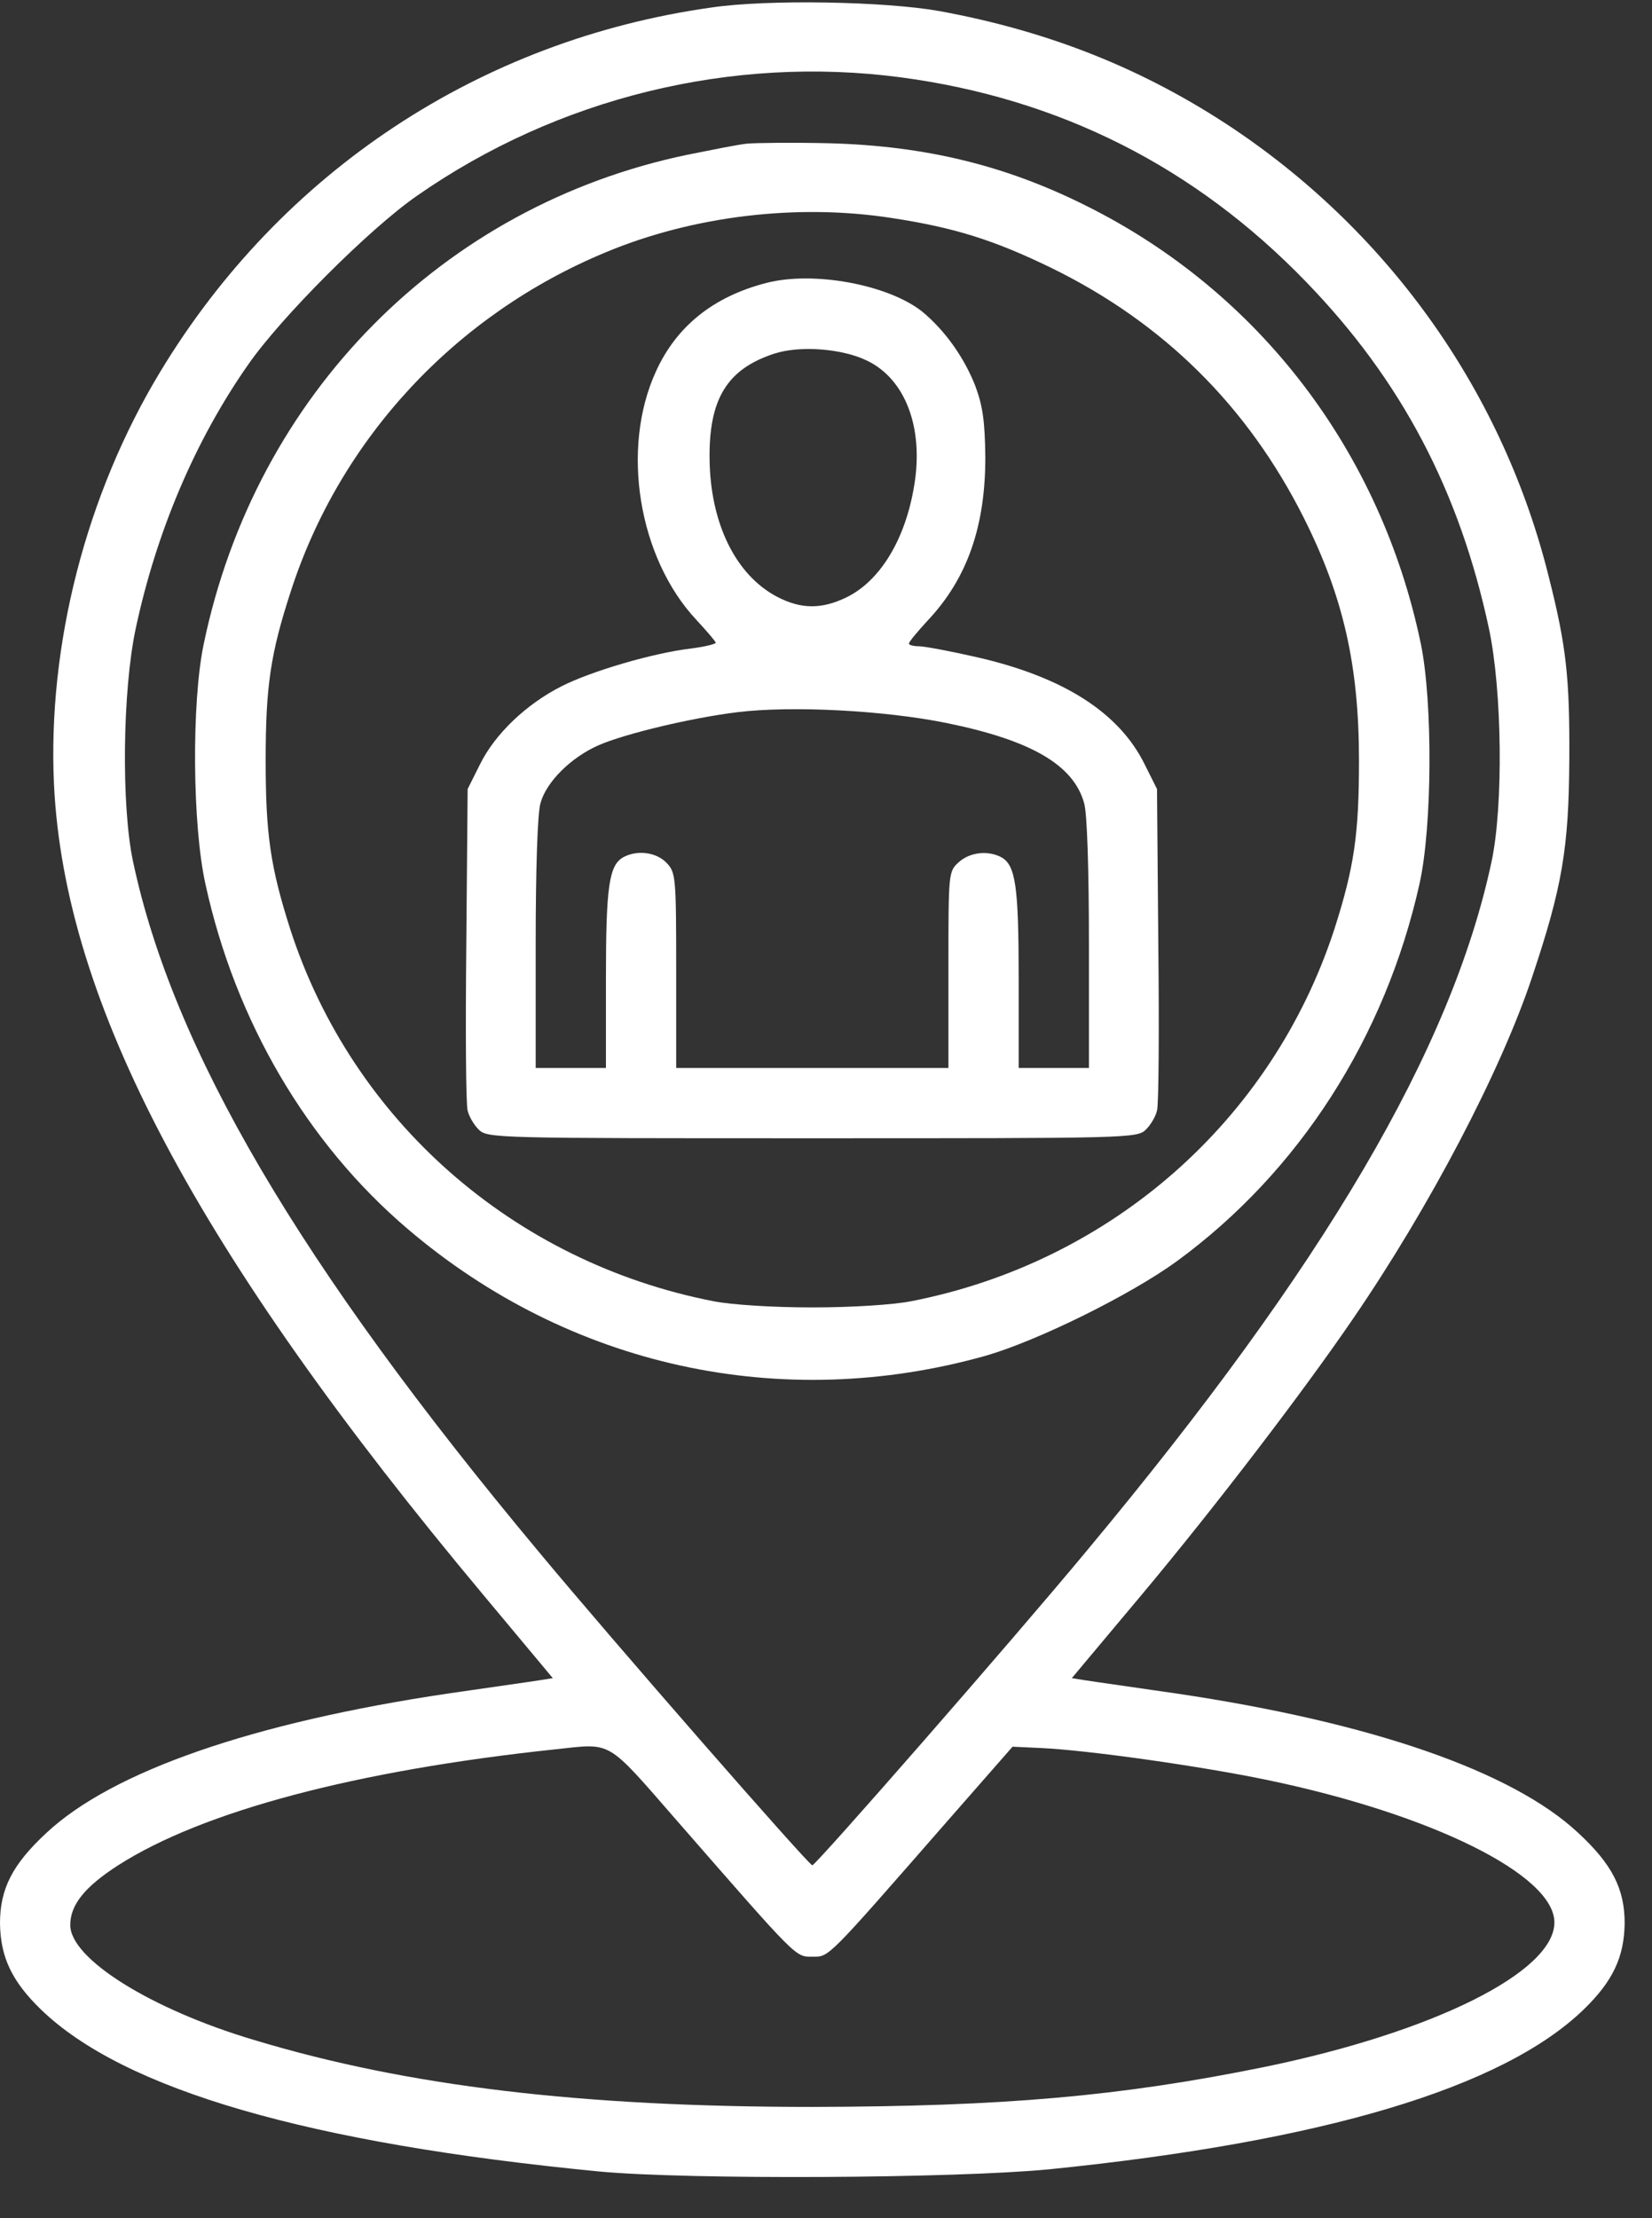 <svg width="38" height="51" viewBox="0 0 38 51" fill="none" xmlns="http://www.w3.org/2000/svg">
<rect x="0" y="0" width="38" height="51" fill="#333333" stroke="none"/>
<path d="M16.362 0.173C11.04 0.921 6.464 3.951 3.687 8.546C1.98 11.364 1.091 14.829 1.242 18.04C1.485 23.06 4.525 28.787 11.13 36.685L12.716 38.584L12.393 38.635C12.211 38.665 11.272 38.796 10.302 38.938C5.818 39.604 2.586 40.725 1.071 42.139C0.283 42.867 0 43.432 0 44.22C0.01 44.998 0.273 45.553 0.939 46.2C2.848 48.048 7.1 49.28 13.787 49.927C15.817 50.118 21.958 50.088 24.139 49.876C30.422 49.24 34.563 48.008 36.431 46.2C37.098 45.553 37.361 44.998 37.371 44.22C37.371 43.432 37.088 42.867 36.3 42.139C34.785 40.725 31.553 39.604 27.069 38.938C26.099 38.796 25.16 38.665 24.978 38.635L24.654 38.584L26.271 36.655C27.937 34.665 29.977 31.999 31.129 30.312C32.886 27.747 34.522 24.626 35.239 22.474C35.936 20.394 36.088 19.505 36.098 17.434C36.108 15.586 36.027 14.849 35.633 13.293C34.593 9.071 32.008 5.395 28.361 2.951C26.331 1.597 24.149 0.719 21.604 0.254C20.362 0.032 17.655 -0.019 16.362 0.173ZM20.726 1.779C24.362 2.264 27.483 3.829 30.048 6.486C32.24 8.748 33.573 11.293 34.25 14.455C34.553 15.879 34.583 18.525 34.31 19.808C33.391 24.121 30.462 29.1 24.998 35.655C23.271 37.736 18.766 42.887 18.685 42.887C18.605 42.887 14.1 37.736 12.373 35.655C6.888 29.08 3.979 24.131 3.06 19.808C2.788 18.525 2.818 15.879 3.121 14.455C3.596 12.233 4.484 10.132 5.707 8.385C6.464 7.294 8.494 5.264 9.585 4.506C12.827 2.244 16.837 1.264 20.726 1.779ZM15.585 41.877C18.362 45.058 18.291 44.988 18.685 44.988C19.079 44.988 18.988 45.078 21.786 41.877L23.291 40.16L23.937 40.19C25.028 40.24 27.604 40.604 29.159 40.927C32.937 41.715 35.755 43.109 35.755 44.2C35.755 45.341 32.967 46.725 29.088 47.523C25.766 48.2 23.079 48.432 18.685 48.442C13.373 48.442 9.373 47.967 5.858 46.907C3.474 46.2 1.616 45.038 1.616 44.26C1.616 43.796 1.949 43.382 2.717 42.887C4.656 41.645 8.191 40.705 12.777 40.22C14.1 40.079 13.928 39.978 15.585 41.877Z" fill="white"/>
<path d="M17.17 3.304C16.978 3.324 16.372 3.446 15.817 3.557C10.181 4.728 5.878 9.071 4.686 14.808C4.404 16.152 4.424 18.98 4.727 20.333C5.414 23.474 7.06 26.282 9.373 28.252C13.09 31.423 17.968 32.494 22.675 31.171C23.867 30.827 25.998 29.777 27.069 28.999C29.886 26.939 31.866 23.848 32.654 20.313C32.947 18.99 32.957 16.142 32.684 14.808C31.765 10.384 28.967 6.718 24.998 4.738C23.129 3.799 21.281 3.355 19.089 3.294C18.231 3.274 17.362 3.284 17.17 3.304ZM20.503 5.011C21.958 5.233 22.857 5.516 24.19 6.163C26.765 7.425 28.695 9.334 29.987 11.899C30.896 13.707 31.26 15.293 31.26 17.485C31.26 19.192 31.149 19.939 30.694 21.363C29.26 25.757 25.564 29.019 20.958 29.918C20.544 29.999 19.604 30.06 18.685 30.06C17.766 30.06 16.827 29.999 16.413 29.918C11.807 29.019 8.1 25.757 6.676 21.363C6.222 19.939 6.111 19.192 6.111 17.485C6.111 15.778 6.222 15.03 6.686 13.606C7.818 10.091 10.474 7.233 13.938 5.799C15.948 4.961 18.342 4.678 20.503 5.011Z" fill="white"/>
<path d="M17.625 6.506C16.413 6.819 15.564 7.496 15.09 8.536C14.272 10.314 14.686 12.829 16.019 14.253C16.261 14.515 16.463 14.748 16.463 14.778C16.463 14.808 16.211 14.869 15.908 14.909C15.029 15.01 13.595 15.434 12.918 15.778C12.1 16.192 11.383 16.879 11.04 17.576L10.757 18.141L10.726 21.717C10.706 23.686 10.716 25.403 10.757 25.535C10.787 25.666 10.898 25.858 11.009 25.969C11.211 26.171 11.383 26.171 18.685 26.171C25.988 26.171 26.16 26.171 26.361 25.969C26.473 25.858 26.584 25.666 26.614 25.535C26.654 25.403 26.665 23.686 26.644 21.717L26.614 18.141L26.331 17.576C25.745 16.384 24.463 15.566 22.473 15.111C21.857 14.97 21.261 14.859 21.14 14.859C21.008 14.859 20.907 14.829 20.907 14.798C20.907 14.758 21.109 14.515 21.352 14.253C22.251 13.293 22.665 12.101 22.665 10.516C22.655 9.667 22.604 9.334 22.433 8.869C22.17 8.203 21.726 7.587 21.21 7.162C20.433 6.546 18.716 6.223 17.625 6.506ZM19.948 8.294C20.827 8.718 21.251 9.839 21.029 11.162C20.827 12.405 20.241 13.364 19.463 13.738C18.897 14.01 18.423 14.01 17.867 13.717C16.918 13.213 16.342 12.031 16.322 10.566C16.302 9.172 16.726 8.486 17.807 8.132C18.392 7.94 19.372 8.011 19.948 8.294ZM21.786 16.626C23.715 17.02 24.695 17.586 24.937 18.465C25.008 18.687 25.048 20.03 25.048 21.697V24.555H24.24H23.432V22.495C23.432 20.373 23.362 19.889 23.028 19.707C22.715 19.545 22.301 19.596 22.049 19.828C21.816 20.04 21.816 20.07 21.816 22.303V24.555H18.685H15.554V22.313C15.554 20.151 15.544 20.06 15.332 19.838C15.1 19.596 14.665 19.535 14.342 19.707C14.009 19.889 13.938 20.373 13.938 22.495V24.555H13.13H12.322V21.697C12.322 20.03 12.363 18.687 12.433 18.465C12.565 17.98 13.13 17.414 13.777 17.131C14.383 16.869 15.898 16.505 16.968 16.374C18.211 16.222 20.352 16.333 21.786 16.626Z" fill="white"/>
</svg>
